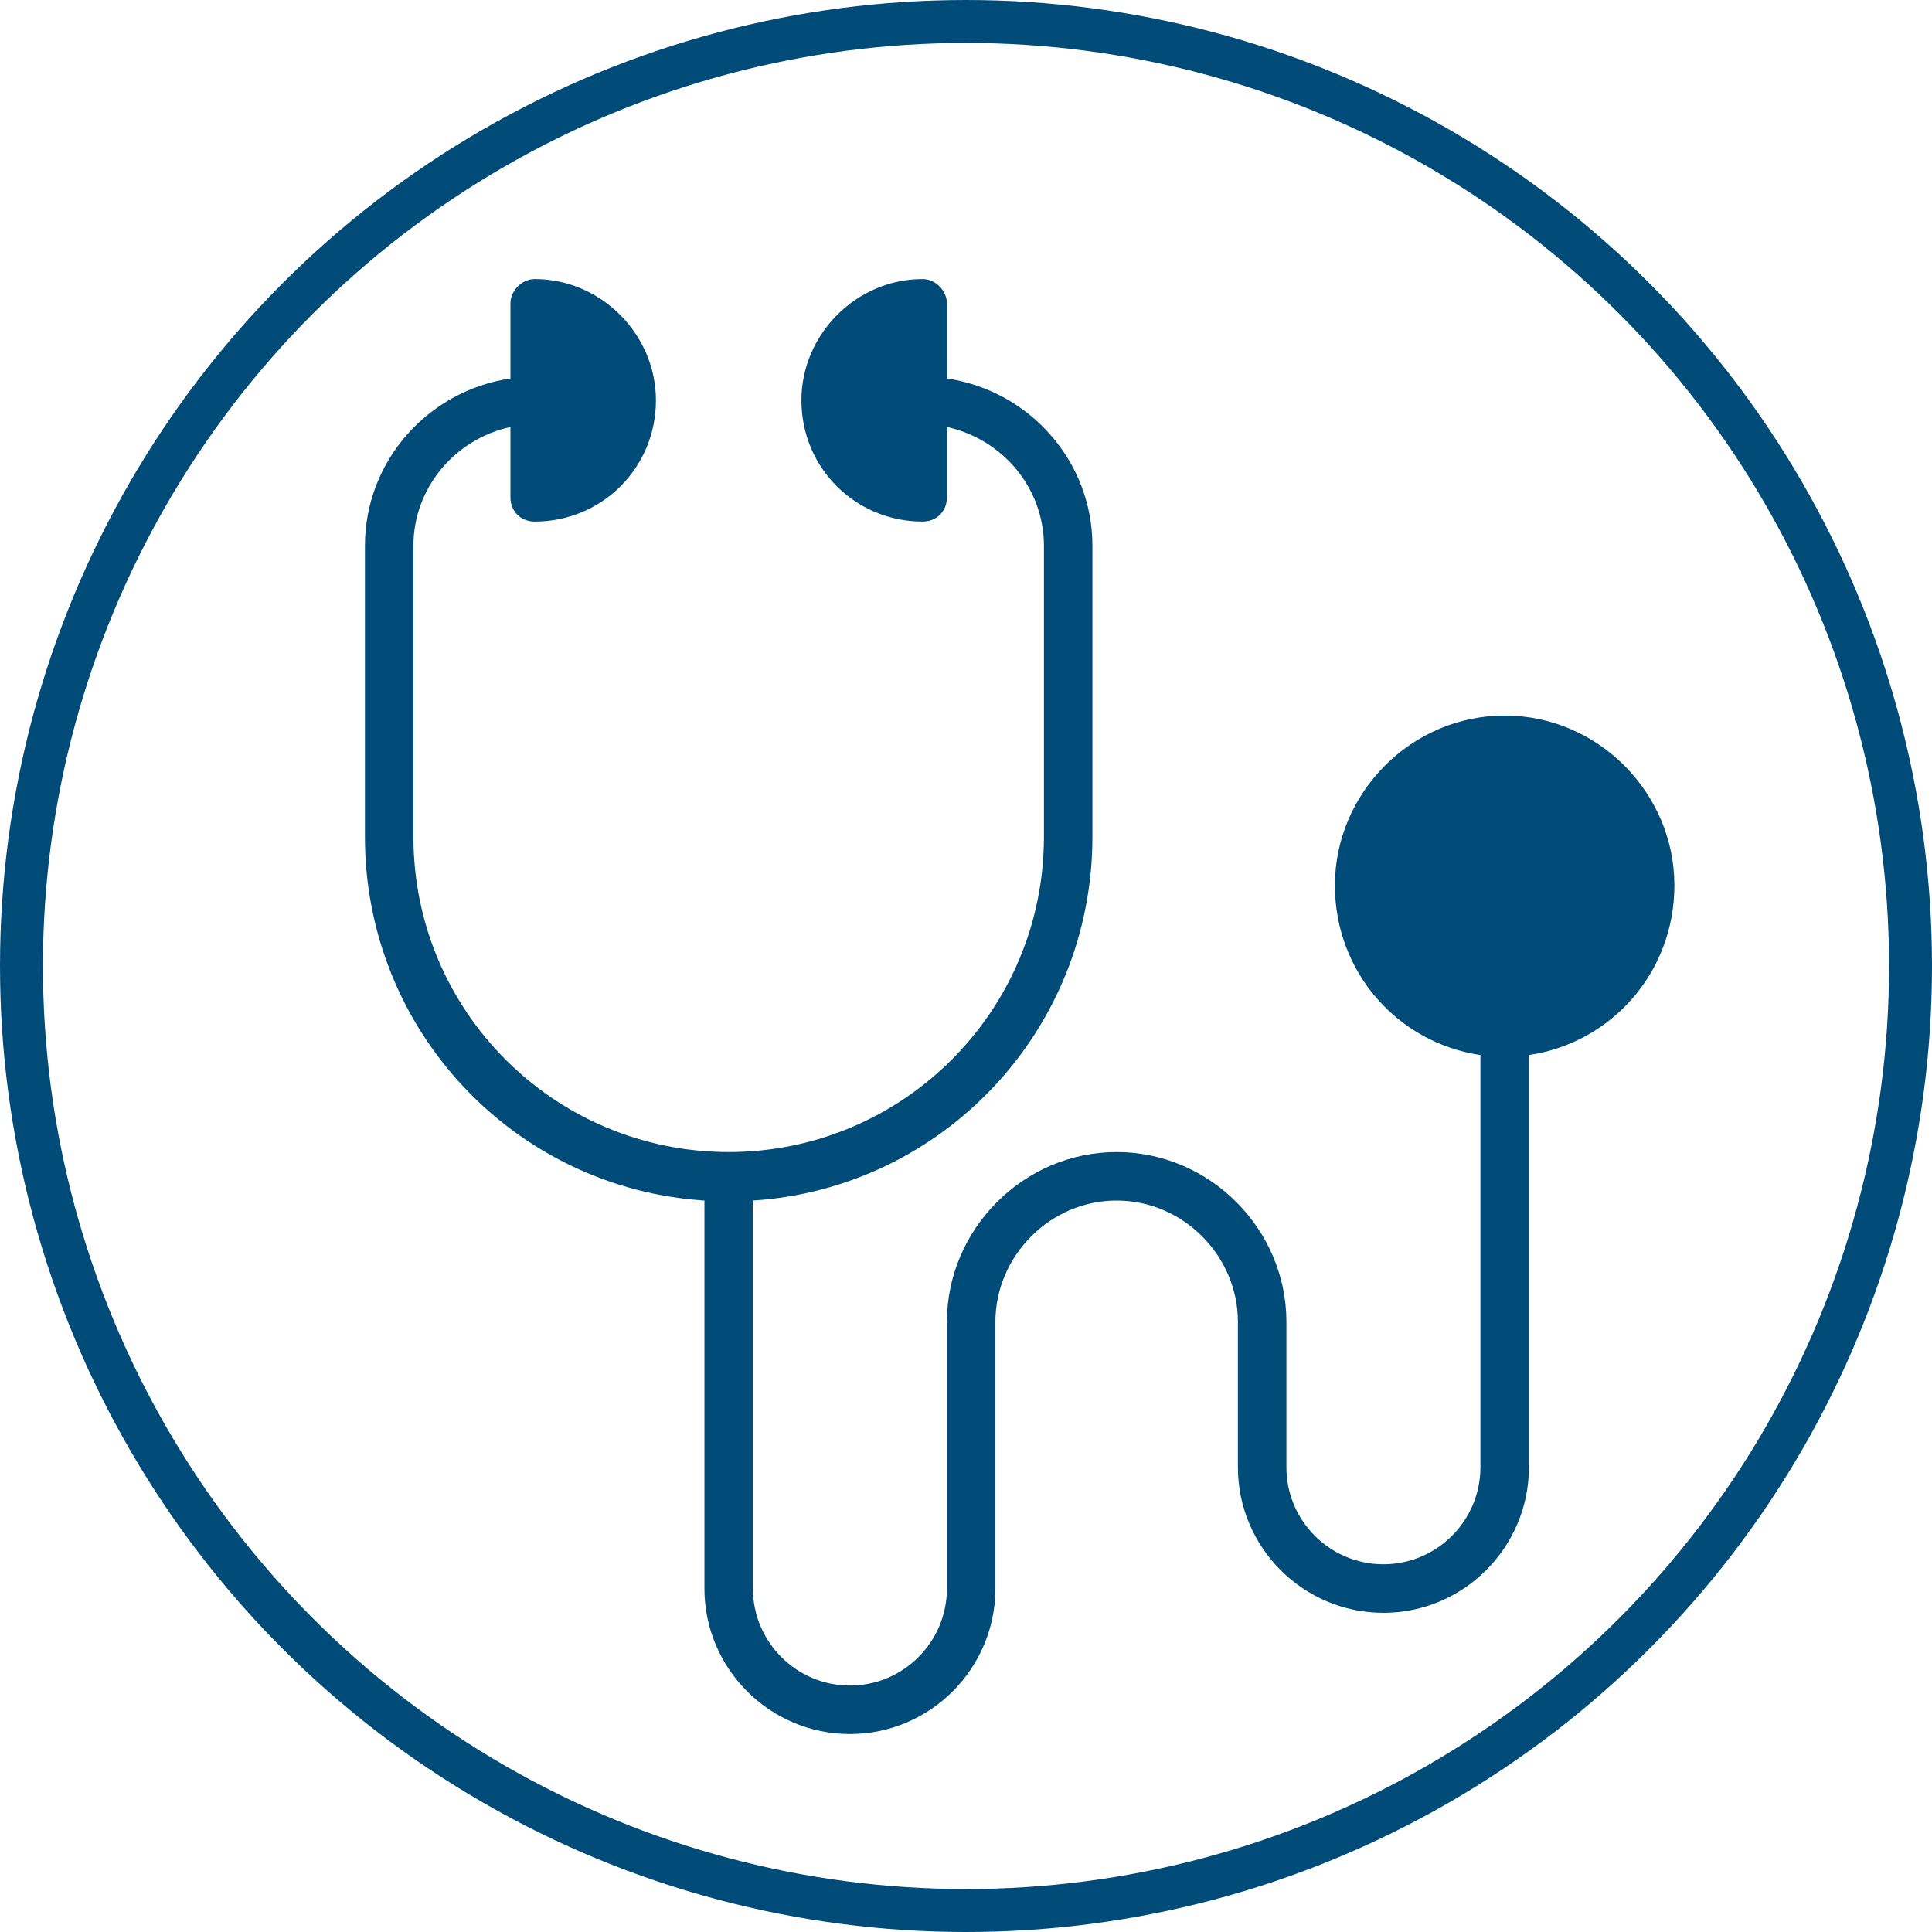<?xml version="1.0" encoding="UTF-8"?>
<svg width="90px" height="90px" viewBox="0 0 90 90" version="1.1" xmlns="http://www.w3.org/2000/svg" xmlns:xlink="http://www.w3.org/1999/xlink">
    <!-- Generator: Sketch 46 (44423) - http://www.bohemiancoding.com/sketch -->
    <title>Group 6</title>
    <desc>Created with Sketch.</desc>
    <defs></defs>
    <g id="Certifications" stroke="none" stroke-width="1" fill="none" fill-rule="evenodd">
        <g id="NRCMA" transform="translate(-531, -349)">
            <g id="Group-5" transform="translate(532, 350)">
                <g id="Group-6">
                    <circle id="Oval" stroke="#004B78" stroke-width="2" cx="44" cy="44" r="44"></circle>
                    <path d="M61.185,40.242 C61.185,44.307 64.134,47.583 67.963,48.148 L67.963,67.353 C67.963,69.837 65.941,71.87 63.444,71.87 C60.948,71.87 58.926,69.837 58.926,67.353 L58.926,60.575 C58.926,56.281 55.379,52.667 51.019,52.667 C46.658,52.667 43.111,56.281 43.111,60.575 L43.111,73 C43.111,75.486 41.089,77.52 38.593,77.52 C36.096,77.52 34.074,75.486 34.074,73 L34.074,54.926 C42.885,54.361 49.889,47.02 49.889,37.981 L49.889,24.426 C49.889,20.472 46.941,17.196 43.111,16.631 L43.111,13.131 C43.111,12.565 42.603,12 41.981,12 C38.864,12 36.333,14.598 36.333,17.648 C36.333,20.811 38.864,23.297 41.981,23.297 C42.603,23.297 43.111,22.843 43.111,22.167 L43.111,18.891 C45.687,19.454 47.63,21.715 47.63,24.426 L47.63,37.981 C47.63,46.115 41.044,52.667 32.944,52.667 C24.845,52.667 18.259,46.115 18.259,37.981 L18.259,24.426 C18.259,21.715 20.202,19.454 22.778,18.891 L22.778,22.167 C22.778,22.843 23.286,23.297 23.907,23.297 C27.025,23.297 29.556,20.811 29.556,17.648 C29.556,14.598 27.025,12 23.907,12 C23.286,12 22.778,12.565 22.778,13.131 L22.778,16.631 C18.948,17.196 16,20.472 16,24.426 L16,37.981 C16,47.02 22.992,54.361 31.815,54.926 L31.815,73 C31.815,76.728 34.854,79.778 38.593,79.778 C42.332,79.778 45.37,76.728 45.37,73 L45.37,60.575 C45.37,57.524 47.901,54.926 51.019,54.926 C54.136,54.926 56.667,57.524 56.667,60.575 L56.667,67.353 C56.667,71.08 59.705,74.131 63.444,74.131 C67.184,74.131 70.222,71.08 70.222,67.353 L70.222,48.148 C74.052,47.583 77,44.307 77,40.242 C77,35.948 73.453,32.333 69.093,32.333 C64.732,32.333 61.185,35.948 61.185,40.242 Z" id="Fill-3592" fill="#004B78"></path>
                </g>
            </g>
        </g>
    </g>
</svg>
